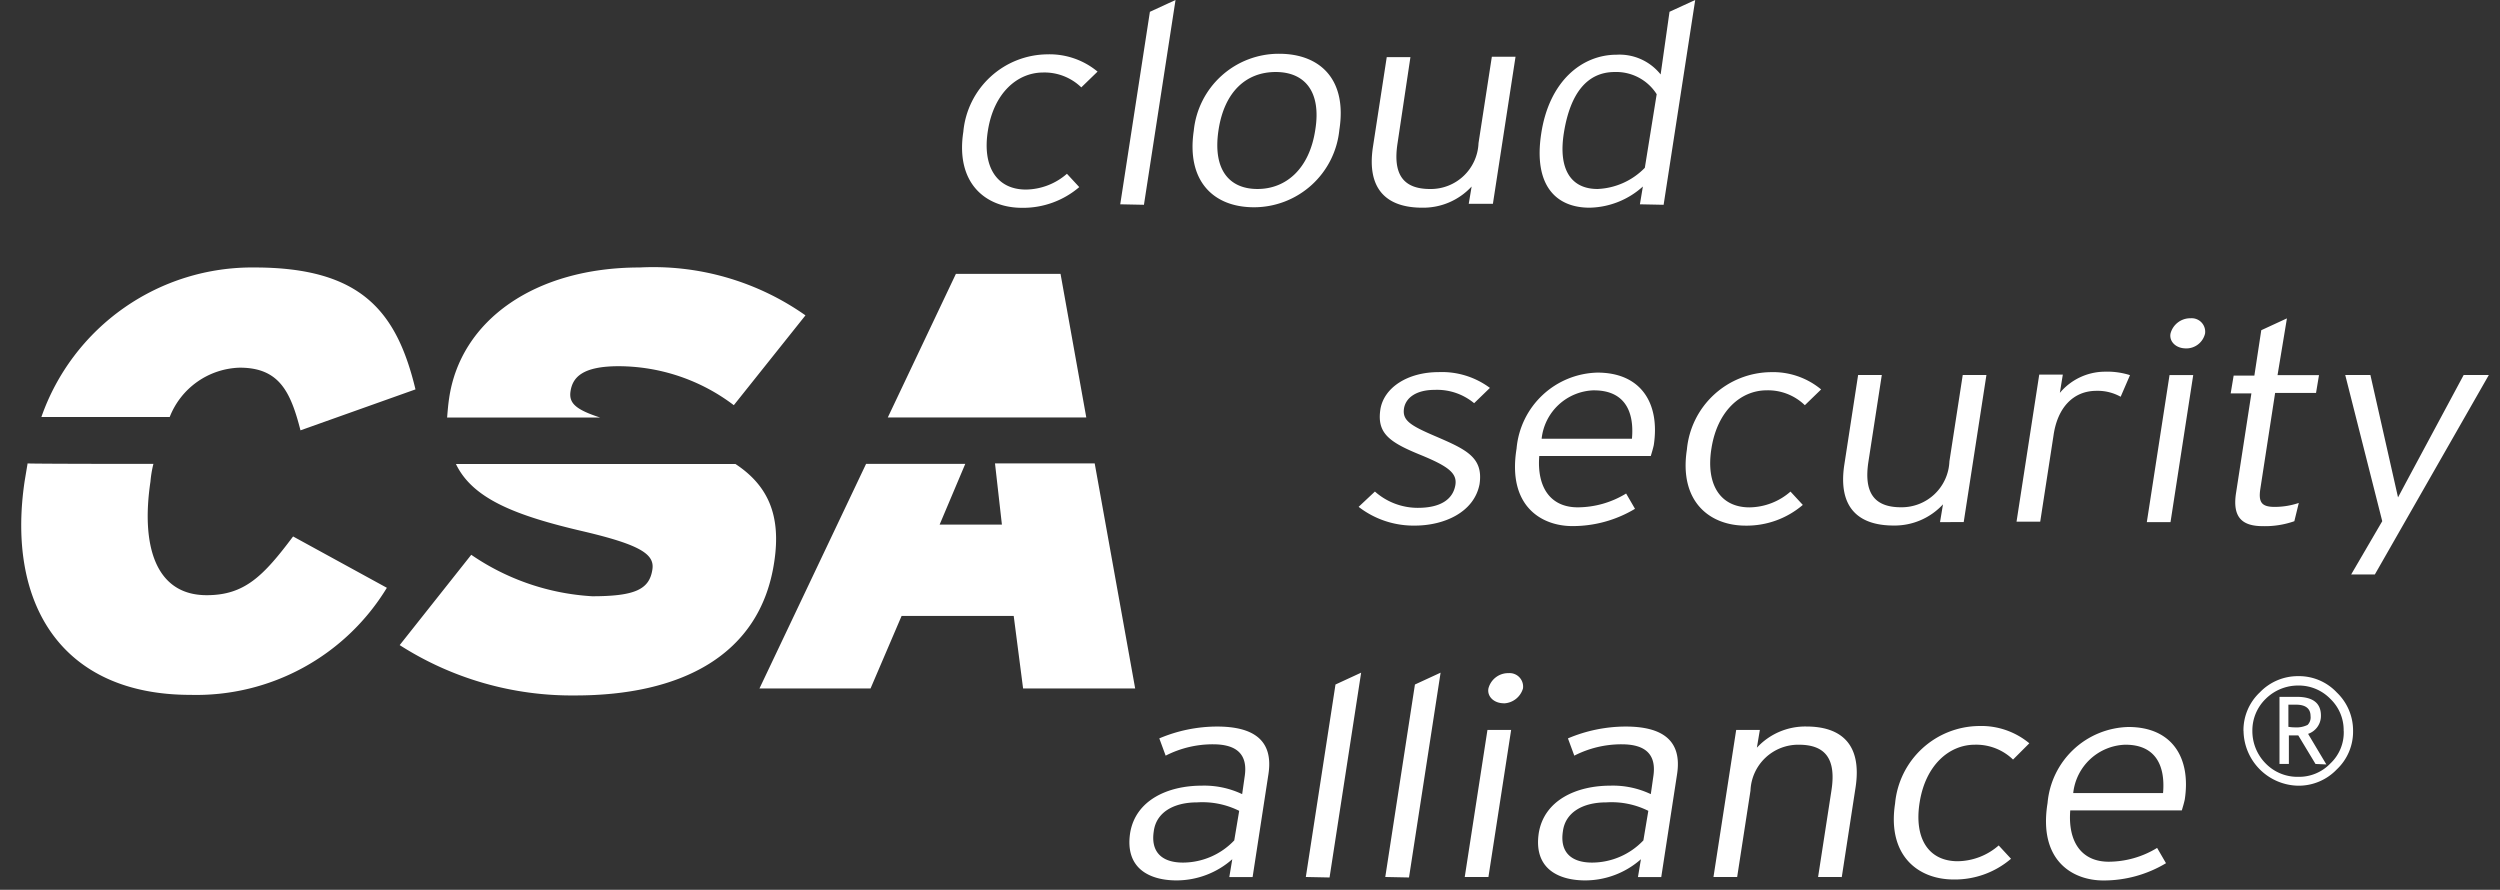 <?xml version="1.0" encoding="UTF-8"?>
<svg xmlns="http://www.w3.org/2000/svg" xmlns:xlink="http://www.w3.org/1999/xlink" width="118" height="42" viewBox="0 0 118 42">
  <rect x="0" y="0" width="118" height="42" fill="#333333" stroke="none"/>
  <defs>
    <clipPath id="a">
      <rect width="118" height="42" transform="translate(1134 1664)" fill="#fff" opacity="0.62"></rect>
    </clipPath>
  </defs>
  <g transform="translate(-1134 -1664)" clip-path="url(#a)">
    <g transform="translate(734.723 -476.836)">
      <g transform="translate(400.278 2140.835)">
        <path d="M6.251,63.471a5.251,5.251,0,0,0-.14.839c-.443,2.982.21,5.358,2.656,5.358,1.794,0,2.679-.909,4.077-2.772l4.426,2.423A10.53,10.53,0,0,1,8,74.373c-6.08,0-8.689-4.286-7.827-10.087l.14-.839C.311,63.471,6.251,63.471,6.251,63.471ZM.963,61.258A10.536,10.536,0,0,1,11.027,54.2c5.032,0,6.709,2.073,7.594,5.754l-5.428,1.933c-.466-1.817-1-2.958-2.865-2.958A3.661,3.661,0,0,0,7.02,61.258H.963Zm32.753,2.213c1.561,1.025,2.166,2.446,1.84,4.612C34.9,72.556,31.084,74.4,26.168,74.4a15.066,15.066,0,0,1-8.293-2.376l3.378-4.263a11.238,11.238,0,0,0,5.707,1.957c2.027,0,2.7-.326,2.842-1.258.116-.722-.559-1.165-3.215-1.794-3.215-.745-5.265-1.537-6.057-3.191H33.716Zm-13.6-2.213c.023-.28.047-.582.093-.885.536-3.681,4.053-6.173,8.992-6.173a12.469,12.469,0,0,1,7.827,2.26L33.646,60.7a9.026,9.026,0,0,0-5.428-1.84c-1.7,0-2.19.512-2.283,1.211-.07.536.256.839,1.4,1.211H20.112Zm30.167.023L49.067,54.5H44.129l-3.215,6.779ZM43.36,66.337H46.3l-.326-2.889h4.706l1.91,10.622H47.3l-.443-3.424H41.566L40.1,74.07H34.857l5.032-10.6h4.682Z" transform="translate(-0.011 -41.574)" fill="#fff"></path>
        <path d="M196.27,4.123a2.5,2.5,0,0,0-1.794-.7c-1.235,0-2.329.978-2.609,2.725-.28,1.7.4,2.8,1.794,2.8a2.994,2.994,0,0,0,1.933-.745l.582.629a4.079,4.079,0,0,1-2.7.978c-1.724,0-3.145-1.165-2.772-3.587a4.019,4.019,0,0,1,3.96-3.657,3.547,3.547,0,0,1,2.376.815l-.769.745Zm1.84,5.521,1.4-9.085L200.72,0l-1.491,9.667Zm6.313.14c-1.933,0-3.191-1.258-2.842-3.611a4.03,4.03,0,0,1,4.03-3.634c1.933,0,3.215,1.211,2.842,3.587A4.051,4.051,0,0,1,204.423,9.784ZM205.448,3.4c-1.374,0-2.423.908-2.7,2.749s.489,2.772,1.84,2.772,2.446-.955,2.725-2.772c.3-1.817-.489-2.749-1.864-2.749Zm9.108,6.243.14-.839a3.106,3.106,0,0,1-2.329,1c-1.677,0-2.632-.862-2.33-2.865l.652-4.24h1.118L211.2,6.756c-.233,1.491.28,2.166,1.538,2.166a2.255,2.255,0,0,0,2.283-2.166l.629-4.077h1.118L215.7,9.621h-1.141Zm8.083,0,.14-.839a3.856,3.856,0,0,1-2.516,1c-1.584,0-2.656-1.048-2.283-3.494.373-2.469,1.91-3.727,3.564-3.727a2.482,2.482,0,0,1,2.073.932l.419-2.958L225.249,0l-1.491,9.667-1.118-.023Zm.792-5.195a2.261,2.261,0,0,0-1.98-1.048c-1.3,0-2.1,1-2.4,2.865-.28,1.747.349,2.656,1.584,2.656a3.3,3.3,0,0,0,2.236-1l.559-3.471ZM203.259,41.395l.14-.839a3.978,3.978,0,0,1-2.632,1c-1.235,0-2.446-.536-2.19-2.236.256-1.561,1.794-2.236,3.378-2.236a4.173,4.173,0,0,1,1.91.4l.116-.815c.163-1.025-.326-1.537-1.491-1.537a4.872,4.872,0,0,0-2.236.536l-.3-.815a7.008,7.008,0,0,1,2.726-.559c1.7,0,2.679.629,2.423,2.26l-.745,4.845h-1.095Zm.466-3.122a3.883,3.883,0,0,0-1.98-.4c-1.141,0-1.933.489-2.05,1.351-.163,1.025.419,1.491,1.374,1.491a3.354,3.354,0,0,0,2.423-1.048Zm3.145,3.122,1.4-9.085,1.211-.559-1.491,9.667Zm3.75,0,1.4-9.085,1.211-.559-1.491,9.667-1.118-.023Zm3.751,0,1.072-6.942h1.118l-1.072,6.942Zm1.84-8.2c-.466,0-.792-.326-.722-.7a.964.964,0,0,1,.955-.722.637.637,0,0,1,.676.722A.978.978,0,0,1,216.211,33.2Zm6.336,8.2.14-.839a3.978,3.978,0,0,1-2.632,1c-1.235,0-2.446-.536-2.19-2.236.256-1.561,1.794-2.236,3.378-2.236a4.173,4.173,0,0,1,1.91.4l.116-.815c.163-1.025-.326-1.537-1.491-1.537a4.872,4.872,0,0,0-2.236.536l-.3-.815a7.008,7.008,0,0,1,2.726-.559c1.7,0,2.679.629,2.423,2.26l-.745,4.845h-1.095Zm.489-3.122a3.883,3.883,0,0,0-1.98-.4c-1.141,0-1.933.489-2.05,1.351-.163,1.025.419,1.491,1.374,1.491a3.354,3.354,0,0,0,2.423-1.048Zm8.013,3.122.629-4.077c.233-1.491-.28-2.166-1.537-2.166a2.255,2.255,0,0,0-2.283,2.166l-.629,4.077h-1.118l1.072-6.942H228.3l-.14.839a3.106,3.106,0,0,1,2.33-1c1.677,0,2.632.862,2.329,2.865l-.652,4.24Zm9.2-5.544a2.5,2.5,0,0,0-1.794-.7c-1.235,0-2.329.978-2.609,2.7-.28,1.7.4,2.8,1.794,2.8a2.994,2.994,0,0,0,1.933-.745l.582.629a4.079,4.079,0,0,1-2.7.978c-1.724,0-3.145-1.165-2.772-3.587a4.02,4.02,0,0,1,3.96-3.657,3.547,3.547,0,0,1,2.376.815l-.769.769Zm7.967,2.4h-5.265c-.116,1.491.536,2.423,1.817,2.423a4.4,4.4,0,0,0,2.283-.652l.419.722a5.712,5.712,0,0,1-2.958.815c-1.444,0-3.075-.932-2.632-3.657a3.926,3.926,0,0,1,3.82-3.587c2.05,0,2.958,1.444,2.656,3.424C248.311,37.947,248.264,38.087,248.218,38.25Zm-2.656-3.1a2.556,2.556,0,0,0-2.469,2.283h4.24C247.449,36.084,246.937,35.152,245.562,35.152ZM212.018,24.809a4.23,4.23,0,0,1-2.656-.885l.769-.722a3.045,3.045,0,0,0,2.027.769c1.072,0,1.654-.4,1.77-1.072.093-.559-.326-.885-1.631-1.421-1.491-.606-2.073-1.025-1.91-2.143.163-1.048,1.3-1.77,2.749-1.77a3.8,3.8,0,0,1,2.423.745l-.745.722a2.735,2.735,0,0,0-1.864-.629c-.839,0-1.351.349-1.444.862-.093.582.28.815,1.537,1.351,1.4.606,2.213.978,2.027,2.236C214.813,24.2,213.369,24.809,212.018,24.809Zm11.135-3.285h-5.265c-.116,1.491.536,2.423,1.817,2.423a4.4,4.4,0,0,0,2.283-.652l.419.722a5.712,5.712,0,0,1-2.958.815c-1.444,0-3.075-.932-2.632-3.657a3.926,3.926,0,0,1,3.82-3.587c2.05,0,2.958,1.444,2.656,3.424-.047.21-.093.349-.14.512Zm-2.679-3.1A2.556,2.556,0,0,0,218,20.709h4.263C222.384,19.358,221.871,18.426,220.474,18.426Zm9.947.7a2.5,2.5,0,0,0-1.794-.7c-1.235,0-2.329.978-2.609,2.725-.28,1.7.4,2.8,1.794,2.8a2.994,2.994,0,0,0,1.934-.745l.582.629a4.079,4.079,0,0,1-2.7.978c-1.724,0-3.145-1.165-2.772-3.587a4.02,4.02,0,0,1,3.96-3.657,3.547,3.547,0,0,1,2.376.815l-.769.745Zm6.383,5.521.14-.839a3.106,3.106,0,0,1-2.329,1c-1.677,0-2.632-.862-2.329-2.865l.652-4.24h1.118l-.629,4.077c-.233,1.491.28,2.166,1.537,2.166a2.255,2.255,0,0,0,2.283-2.166l.629-4.077h1.118l-1.072,6.942Zm8.526-5.917a2.226,2.226,0,0,0-1.141-.28c-1.095,0-1.84.792-2.027,2.1l-.629,4.077h-1.118l1.072-6.942H242.6l-.14.862a2.789,2.789,0,0,1,2.1-1,3.559,3.559,0,0,1,1.211.163Zm1.235,5.917,1.072-6.942h1.118l-1.072,6.942Zm1.84-8.2c-.466,0-.792-.326-.722-.7a.964.964,0,0,1,.955-.722.637.637,0,0,1,.676.722A.91.91,0,0,1,248.4,16.446Zm4.216,2.1-.7,4.542c-.093.629.07.839.676.839a3.553,3.553,0,0,0,1.141-.186l-.21.862a4.176,4.176,0,0,1-1.491.233c-.978,0-1.444-.419-1.258-1.584l.722-4.682h-.978l.14-.839h.978l.326-2.143,1.211-.559-.443,2.679h1.957l-.14.839h-1.933Zm4.706,8.572h-1.118l1.468-2.516-1.747-6.9h1.188l1.141,5.055.163.722.373-.7,2.726-5.078h1.188Zm-6.2,7.384a2.447,2.447,0,0,1,.769-1.817,2.484,2.484,0,0,1,1.817-.769,2.447,2.447,0,0,1,1.817.769A2.485,2.485,0,0,1,256.3,34.5a2.447,2.447,0,0,1-.769,1.817,2.484,2.484,0,0,1-1.817.769A2.626,2.626,0,0,1,251.13,34.5Zm4.729,0a2.04,2.04,0,0,0-.629-1.514,2.077,2.077,0,0,0-1.514-.629,2.168,2.168,0,0,0-1.537.629,2.077,2.077,0,0,0-.629,1.514,2.168,2.168,0,0,0,.629,1.537,2.091,2.091,0,0,0,1.537.629,2.04,2.04,0,0,0,1.514-.629A2.006,2.006,0,0,0,255.859,34.5Zm-1.328,1.561-.815-1.351h-.443V36.06h-.443V32.892h.815c.769,0,1.141.3,1.141.885a.893.893,0,0,1-.606.862l.862,1.444-.512-.023Zm-1.281-2.8v1.048c.047,0,.14.023.3.023a1.191,1.191,0,0,0,.606-.116.5.5,0,0,0,.14-.419c0-.349-.233-.536-.676-.536Z" transform="translate(-146.236)" fill="#fff"></path>
      </g>
    </g>
  </g>
</svg>
